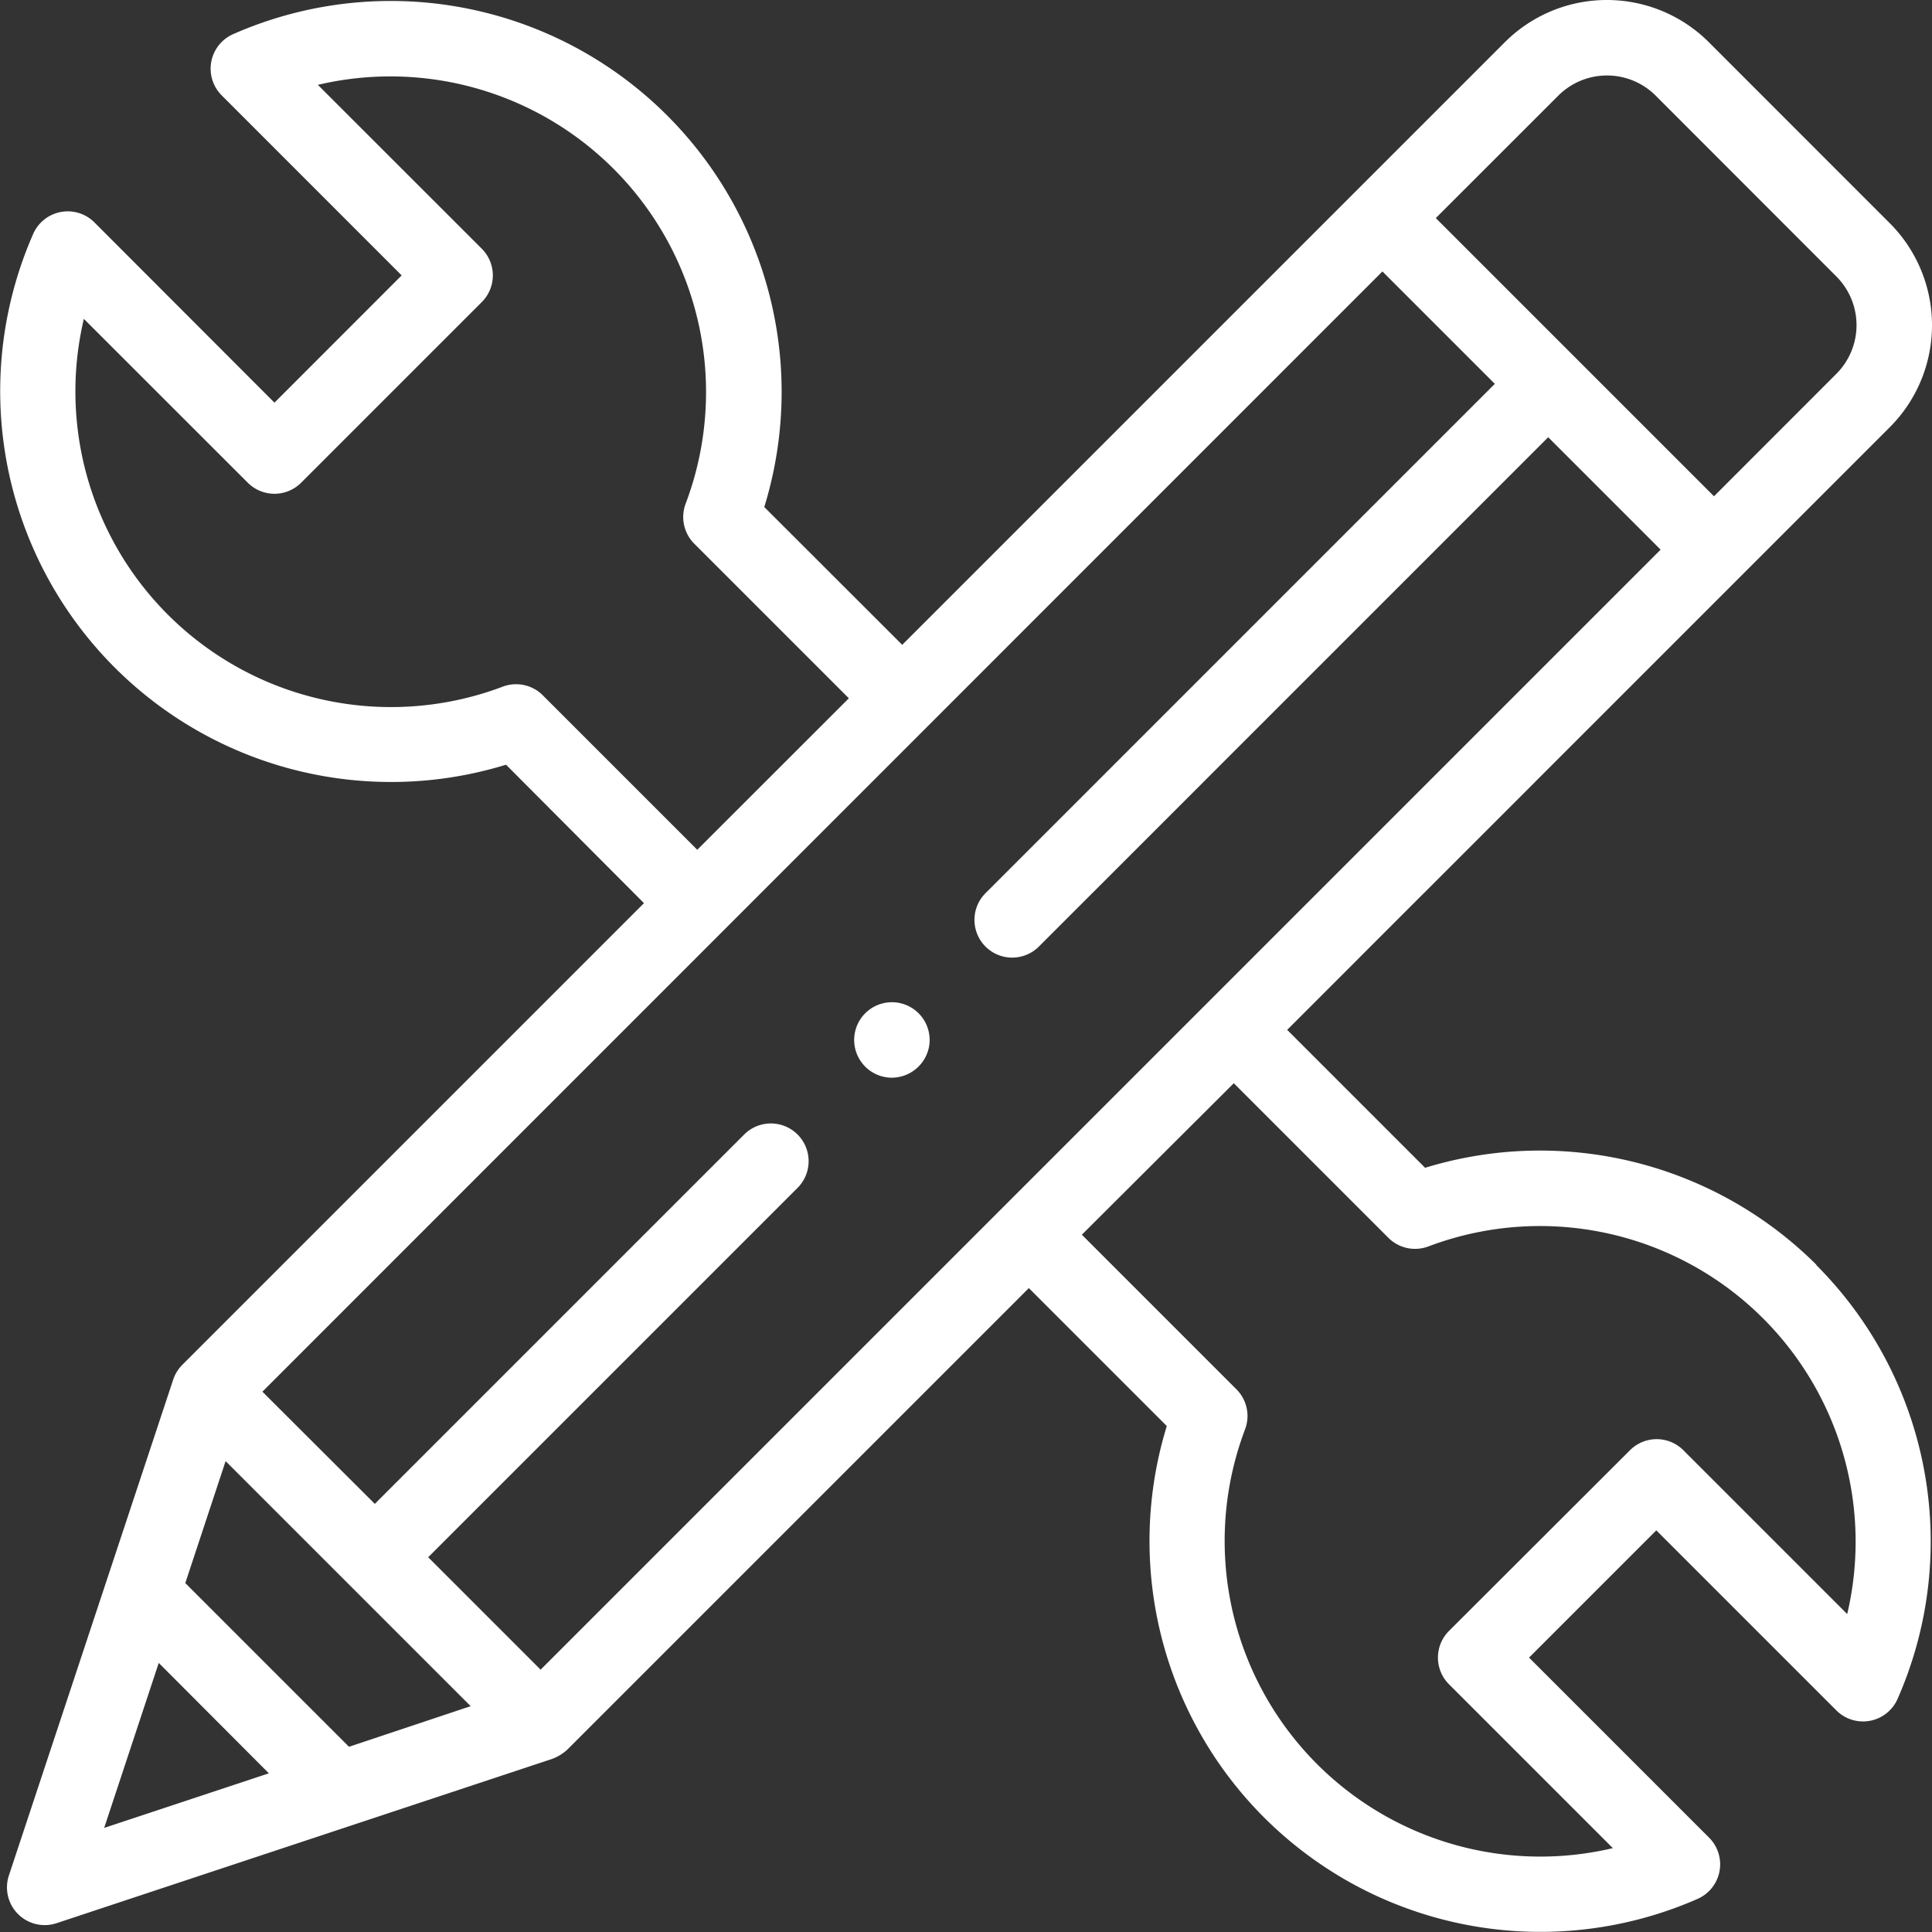 <svg xmlns="http://www.w3.org/2000/svg" width="26.932" height="26.933" viewBox="0 0 26.932 26.933">
  <rect x="0" y="0" width="26.932" height="26.933" fill="#333333" stroke="none"/>
  <g id="Group_3294" data-name="Group 3294" transform="translate(-0.001)">
    <g id="Group_3287" data-name="Group 3287" transform="translate(0.001 0)">
      <g id="Group_3286" data-name="Group 3286">
        <path id="Path_516" data-name="Path 516" d="M25.324,17.633a5.46,5.46,0,0,0-5.457-1.354l-1.923-1.923,8.4-8.4a2.012,2.012,0,0,0,0-2.845L23.823.589a2.012,2.012,0,0,0-2.845,0l-8.4,8.4L10.655,7.068A5.449,5.449,0,0,0,3.251.476a.526.526,0,0,0-.16.853L5.6,3.839,3.827,5.613,1.317,3.1a.526.526,0,0,0-.853.16,5.449,5.449,0,0,0,6.591,7.4L8.978,12.59,2.543,19.025a.531.531,0,0,0-.128.208L.125,26.144a.526.526,0,0,0,.665.665L7.695,24.52a.634.634,0,0,0,.214-.13l6.434-6.434,1.923,1.923a5.449,5.449,0,0,0,7.4,6.591.526.526,0,0,0,.16-.853l-2.51-2.51,1.774-1.774,2.51,2.51a.526.526,0,0,0,.853-.16,5.449,5.449,0,0,0-1.134-6.049Zm-3.6-16.3a.96.96,0,0,1,1.357,0L25.6,3.854a.96.96,0,0,1,0,1.357L23.894,6.918,20.016,3.04ZM7.567,9.692a.526.526,0,0,0-.558-.12A4.4,4.4,0,0,1,1.17,4.445L3.455,6.729a.526.526,0,0,0,.744,0L6.717,4.211a.526.526,0,0,0,0-.744L4.432,1.183A4.4,4.4,0,0,1,9.559,7.021a.526.526,0,0,0,.12.558l2.155,2.155L9.721,11.846ZM1.453,25.481l.761-2.3L3.749,24.72ZM4.866,24.35,2.584,22.068l.562-1.7,3.416,3.416Zm2.671-1.075L5.97,21.708l5.149-5.149a.526.526,0,1,0-.744-.744L5.226,20.964,3.659,19.4,19.272,3.784l.042.042,1.525,1.525-7.1,7.1a.526.526,0,1,0,.744.744l7.1-7.1L23.15,7.662ZM25.751,22.5l-2.284-2.284a.526.526,0,0,0-.744,0L20.2,22.735a.526.526,0,0,0,0,.744l2.284,2.284a4.4,4.4,0,0,1-5.127-5.838.526.526,0,0,0-.12-.558l-2.155-2.155L17.2,15.1l2.155,2.155a.526.526,0,0,0,.558.12A4.4,4.4,0,0,1,25.751,22.5Z" transform="translate(-0.001 0)" fill="#fff"/>
        <g id="Group_3285" data-name="Group 3285" transform="translate(11.909 13.974)">
          <path id="Path_517" data-name="Path 517" d="M226.924,266.7a.526.526,0,1,1,.515-.423A.531.531,0,0,1,226.924,266.7Z" transform="translate(-226.399 -265.651)" fill="#fff"/>
        </g>
      </g>
    </g>
  </g>
</svg>
